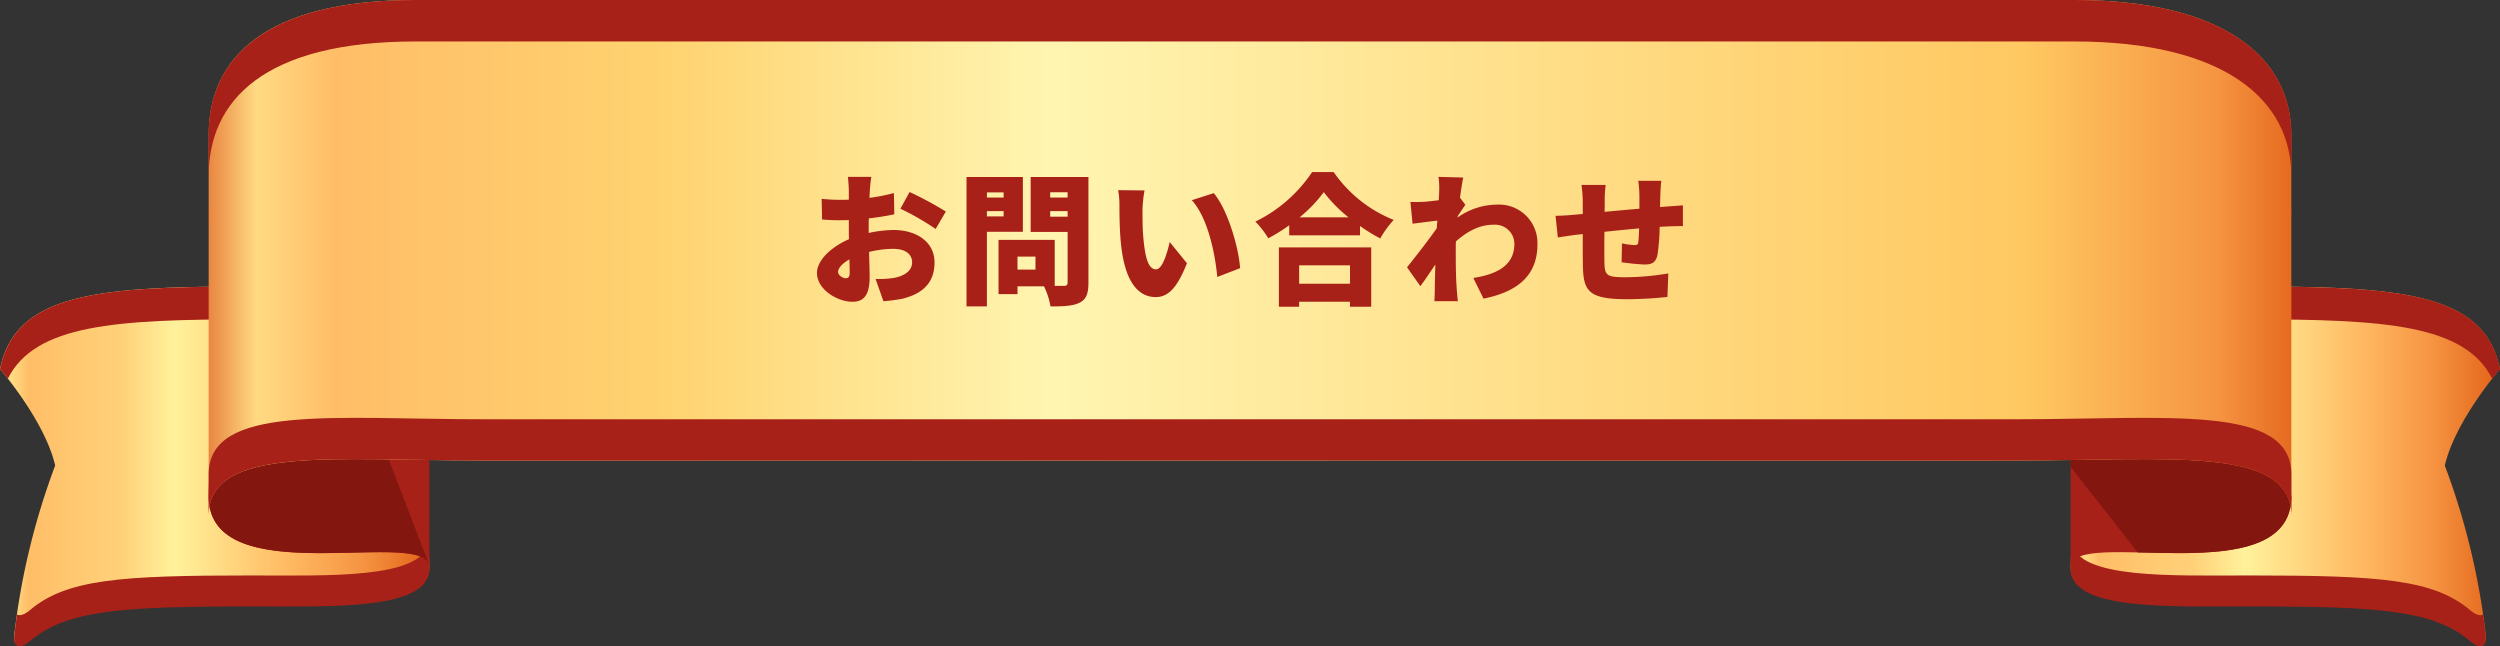 <svg xmlns="http://www.w3.org/2000/svg" xmlns:xlink="http://www.w3.org/1999/xlink" width="512" height="132.328" viewBox="0 0 512 132.328">
  <rect x="0" y="0" width="512" height="132.328" fill="#333333" stroke="none"/>
  <defs>
    <linearGradient id="linear-gradient" y1="0.5" x2="1" y2="0.5" gradientUnits="objectBoundingBox">
      <stop offset="0" stop-color="#e16a2b"/>
      <stop offset="0.03" stop-color="#ffda82"/>
      <stop offset="0.067" stop-color="#ffbd67"/>
      <stop offset="0.166" stop-color="#ffc870"/>
      <stop offset="0.282" stop-color="#ffd078"/>
      <stop offset="0.406" stop-color="#fff29b"/>
      <stop offset="0.68" stop-color="#ffb861"/>
      <stop offset="0.845" stop-color="#f59442"/>
      <stop offset="1" stop-color="#e26218"/>
    </linearGradient>
    <linearGradient id="linear-gradient-2" y1="0.5" x2="1" y2="0.5" gradientUnits="objectBoundingBox">
      <stop offset="0.03" stop-color="#ffda82"/>
      <stop offset="0.067" stop-color="#ffbd67"/>
      <stop offset="0.166" stop-color="#ffc870"/>
      <stop offset="0.282" stop-color="#ffd078"/>
      <stop offset="0.406" stop-color="#fff29b"/>
      <stop offset="0.68" stop-color="#ffb861"/>
      <stop offset="0.845" stop-color="#f59442"/>
      <stop offset="1" stop-color="#e26218"/>
    </linearGradient>
    <linearGradient id="linear-gradient-3" y1="0.5" x2="1" y2="0.5" gradientUnits="objectBoundingBox">
      <stop offset="0" stop-color="#e16a2b"/>
      <stop offset="0.03" stop-color="#ffda82"/>
      <stop offset="0.067" stop-color="#ffbd67"/>
      <stop offset="0.224" stop-color="#ffd370"/>
      <stop offset="0.406" stop-color="#fff5b1"/>
      <stop offset="0.867" stop-color="#ffc861"/>
      <stop offset="0.958" stop-color="#f59442"/>
      <stop offset="1" stop-color="#e26218"/>
    </linearGradient>
  </defs>
  <g id="Group_48716" data-name="Group 48716" transform="translate(-427 -743)">
    <g id="_r_ribbon0431_svg_ribbon0431_10" transform="translate(427 553.165)">
      <path id="Path_6774" data-name="Path 6774" d="M512,265.4c-3.177-15.535-20.131-16.885-51.21-16.885h0c-16.954,0-36.732-2.148-36.732-10.747l.708,40.839-.708,27.421c0,8.6,19.777,7.777,36.732,7.777h0c26.62,0,37.694.762,45.207,7.194,1.257,1.08,3.387,1.794,3.075-1.206a145.622,145.622,0,0,0-8.374-34.616C502.819,275.995,512,265.4,512,265.4Z" fill="url(#linear-gradient)"/>
      <path id="Path_6775" data-name="Path 6775" d="M0,265.4c3.18-15.535,20.131-16.885,51.213-16.885h0c16.948,0,36.728-2.148,36.728-10.747l-.708,40.839.708,27.421c0,8.6-19.78,7.777-36.728,7.777h0c-26.624,0-37.7.762-45.207,7.194-1.26,1.08-3.387,1.794-3.078-1.206A145.768,145.768,0,0,1,11.3,285.175C9.184,275.995,0,265.4,0,265.4Z" fill="url(#linear-gradient-2)"/>
      <path id="Path_6776" data-name="Path 6776" d="M51.213,307.689c-26.624,0-37.7.768-45.207,7.2-.774.66-1.866,1.182-2.529.8-.228,1.554-.411,3.006-.549,4.332-.309,3.006,1.818,2.292,3.078,1.212,7.51-6.432,18.583-7.2,45.207-7.2,16.948,0,36.728.828,36.728-7.77l-.135-5.178C86.058,308.439,67.354,307.689,51.213,307.689Z" fill="#a82118"/>
      <path id="Path_6777" data-name="Path 6777" d="M51.213,255.24c16.129,0,34.82-1.95,36.59-9.547l.138-7.926c0,8.6-19.78,10.747-36.728,10.747C20.131,248.514,3.18,249.864,0,265.4c0,0,.636.738,1.608,1.98C7.194,256.3,23.645,255.24,51.213,255.24Z" fill="#a82118"/>
      <g id="Group_48677" data-name="Group 48677">
        <path id="Path_6778" data-name="Path 6778" d="M460.79,307.689c26.62,0,37.694.768,45.207,7.2.771.66,1.863,1.182,2.529.8.225,1.554.411,3.006.546,4.332.312,3.006-1.818,2.292-3.075,1.212-7.512-6.432-18.586-7.2-45.207-7.2-16.954,0-36.732.828-36.732-7.77l.135-5.178C425.943,308.439,444.646,307.689,460.79,307.689Z" fill="#a82118"/>
        <path id="Path_6779" data-name="Path 6779" d="M460.79,255.24c-16.132,0-34.823-1.95-36.594-9.547l-.138-7.926c0,8.6,19.777,10.747,36.732,10.747,31.079,0,48.033,1.35,51.21,16.885,0,0-.636.738-1.608,1.98C504.8,256.3,488.355,255.24,460.79,255.24Z" fill="#a82118"/>
      </g>
      <path id="Path_6780" data-name="Path 6780" d="M424.059,251.952c0-8.6,45.21.858,45.21-19.339l-6.714,29.66,6.714,29.228c0,20.2-45.21,5.934-45.21,14.527Z" fill="#a82118"/>
      <path id="Path_6781" data-name="Path 6781" d="M424.059,254.1v31.346l13.735,17.521c13.3.288,31.475,1.338,31.475-11.467l-6.714-29.228.957-4.23Z" fill="#831710"/>
      <path id="Path_6782" data-name="Path 6782" d="M87.827,305.343a2.124,2.124,0,0,1,.114.684v-.384Z" fill="#009e80"/>
      <path id="Path_6783" data-name="Path 6783" d="M87.941,251.952c0-8.6-45.207.858-45.207-19.339l.705,29.66-.7,29.227c0,20.2,45.207,5.934,45.207,14.527V251.952Z" fill="#a82118"/>
      <path id="Path_6784" data-name="Path 6784" d="M87.783,305.229,73.109,266.851H43.332l-.6,24.649C42.735,311.013,84.918,298.365,87.783,305.229Z" fill="#831710"/>
      <path id="Path_6785" data-name="Path 6785" d="M85.115,189.836c-31.079,0-42.381,12.109-42.381,27.566v78.029c0-14.425,25.427-11.275,56.506-11.275H412.76c31.076,0,56.508-3.15,56.508,11.275V217.4c0-15.457-13.423-27.566-44.5-27.566H85.115Z" fill="url(#linear-gradient-3)"/>
      <path id="Path_6786" data-name="Path 6786" d="M469.268,286.982c0-14.431-25.432-11.281-56.508-11.281H99.24c-31.079,0-56.506-3.15-56.506,11.281v8.448c0-14.425,25.427-11.275,56.506-11.275H412.76c31.076,0,56.508-3.15,56.508,11.275Z" fill="#a82118"/>
      <path id="Path_6787" data-name="Path 6787" d="M42.735,225.9c0-15.463,11.3-27.572,42.381-27.572H424.767c31.079,0,44.5,12.109,44.5,27.572v-8.5c0-15.457-13.423-27.566-44.5-27.566H85.115c-31.079,0-42.381,12.109-42.381,27.566v8.5Z" fill="#a82118"/>
    </g>
    <path id="Path_6820" data-name="Path 6820" d="M-77.546-23.78H-82.36c.087.551.2,2.233.2,2.842v1.827c-.493.029-.957.029-1.392.029a34.2,34.2,0,0,1-4.176-.2l.087,4.234a37.5,37.5,0,0,0,4.234.145c.377,0,.783,0,1.247-.029v1.653c0,.754,0,1.508.029,2.262-3.654,1.6-6.554,4.321-6.554,6.931,0,3.335,4.118,5.887,7.25,5.887,2.088,0,3.538-1.015,3.538-5.1,0-.9-.058-2.929-.116-5.1a20.957,20.957,0,0,1,4.959-.638c2.407,0,3.857,1.044,3.857,2.755,0,1.769-1.624,2.842-3.857,3.219a22.053,22.053,0,0,1-3.625.2l1.6,4.553a32.769,32.769,0,0,0,3.944-.522c4.959-1.247,6.525-4.031,6.525-7.424,0-4.292-3.8-6.641-8.381-6.641a24.543,24.543,0,0,0-5.1.609v-1.131c0-.638,0-1.247.029-1.856,1.769-.2,3.625-.493,5.22-.841l-.087-4.35a36.609,36.609,0,0,1-5.017.986l.087-1.479C-77.807-21.721-77.662-23.229-77.546-23.78Zm7.83,3.1L-71.6-17.255a54,54,0,0,1,7.221,4.147l2.088-3.567A71.643,71.643,0,0,0-69.716-20.677ZM-84.361-4.292c0-.812.87-1.769,2.32-2.581.029,1.189.058,2.175.058,2.726,0,1.015-.406,1.131-.841,1.131C-83.375-3.016-84.361-3.6-84.361-4.292Zm40.426-.493h-3.683V-7.453h3.683Zm-9.947-10.9v-1.073h3.422v1.073Zm12.963.058v-1.131h3.567v1.131ZM-50.46-20.59v1.044h-3.422V-20.59Zm13.108-.029v1.073h-3.567v-1.073Zm-9.164,8.091V-23.751H-58.058V2.755h4.176V-12.528Zm13.427-11.223H-44.921V-12.5h7.569V-2.175c0,.522-.2.725-.754.725h-1.885v-9.425H-51.5V.232h3.886V-1.363h5.423a15.162,15.162,0,0,1,1.334,4.118c2.755,0,4.64-.087,6-.783,1.334-.7,1.769-1.856,1.769-4.089ZM-21.6-21-27-21.054a17.316,17.316,0,0,1,.261,3.132c0,1.827.029,5.162.319,7.917.812,7.917,3.654,10.846,7.1,10.846,2.523,0,4.379-1.8,6.409-6.931l-3.538-4.35c-.435,1.972-1.45,5.6-2.784,5.6-1.682,0-2.262-2.668-2.61-6.467-.174-1.943-.174-3.828-.174-5.742A27.148,27.148,0,0,1-21.6-21Zm14.181.551-4.5,1.45C-8.526-15.283-7.1-7.656-6.7-3.277l4.669-1.8C-2.291-9.251-4.582-17.11-7.424-20.445Zm27.9,14.79v3.77H10.063v-3.77ZM5.916,2.813h4.147V1.8H20.474V2.813h4.35V-9.338H5.916Zm4.234-18.3a28.223,28.223,0,0,0,4.959-5.162,29.131,29.131,0,0,0,5.075,5.162Zm2.581-9.28A29.59,29.59,0,0,1,1.1-14.616a18.027,18.027,0,0,1,2.639,3.422,36.48,36.48,0,0,0,4.292-2.668V-11.8h14.5v-1.914a37.175,37.175,0,0,0,4.147,2.552,19.858,19.858,0,0,1,2.755-3.8,27.2,27.2,0,0,1-12.3-9.8Zm26.013,3.828c0,.29-.029,1.015-.087,1.943-1.1.145-2.146.261-2.929.319-1.218.058-1.943.058-2.871.029l.435,4.466c1.508-.2,3.567-.464,5.075-.638-.029.522-.087,1.044-.116,1.566-1.74,2.494-4.466,5.974-6.09,8l2.726,3.857C35.7-2.465,36.859-4.2,37.961-5.829,37.9-4,37.874-2.465,37.845-.725c0,.464-.029,1.653-.087,2.407h4.814c-.087-.725-.2-1.972-.232-2.494-.2-2.784-.2-5.626-.2-7.83,0-.609,0-1.247.029-1.914,2.32-2.059,4.814-3.422,7.743-3.422a3.957,3.957,0,0,1,4.234,3.886c0,4.263-3.219,6.206-8.41,7.018L47.821,1.16C55.506-.377,58.87-4.118,58.87-10.005A7.876,7.876,0,0,0,50.663-18.1a14.219,14.219,0,0,0-8.149,2.639.894.894,0,0,0,.029-.29c.522-.754,1.189-1.8,1.566-2.291l-1.1-1.479c.232-1.74.464-3.219.667-4.118L38.6-23.78A15.829,15.829,0,0,1,38.744-20.938Zm45.5-2.03H79.518a27.954,27.954,0,0,1,.232,2.929v2.784c-2.378.2-4.9.435-7.134.638.029-.87.029-1.624.029-2.117a23.7,23.7,0,0,1,.2-3.393H67.889a27.006,27.006,0,0,1,.261,3.654v2.291c-.667.058-1.218.116-1.6.145-1.711.174-3.19.232-3.973.232l.464,4.437c.754-.116,2.871-.435,3.8-.551.348-.029.783-.087,1.305-.145,0,2.61,0,5.249.029,6.5.116,5.249,1.189,6.844,9.135,6.844A81.719,81.719,0,0,0,85.492.812L85.666-4a54.812,54.812,0,0,1-8.7.783c-3.973,0-4.321-.377-4.379-3.074-.029-1.276-.029-3.77,0-6.235,2.233-.232,4.785-.493,7.105-.7-.029,1.131-.087,2.117-.174,2.813-.058.522-.29.609-.783.609a16.959,16.959,0,0,1-2.552-.348L76.1-6.293a45.4,45.4,0,0,0,4.669.464c1.566,0,2.349-.377,2.7-2.059a45.882,45.882,0,0,0,.435-5.655q.913-.043,1.653-.087c.783-.029,2.552-.087,3.1-.058v-4.263c-.957.087-2.262.174-3.074.232-.493.029-1.044.087-1.595.116,0-.783.029-1.624.058-2.639C84.071-21.083,84.158-22.533,84.245-22.968Z" transform="translate(683 803)" fill="#a82118"/>
  </g>
</svg>
